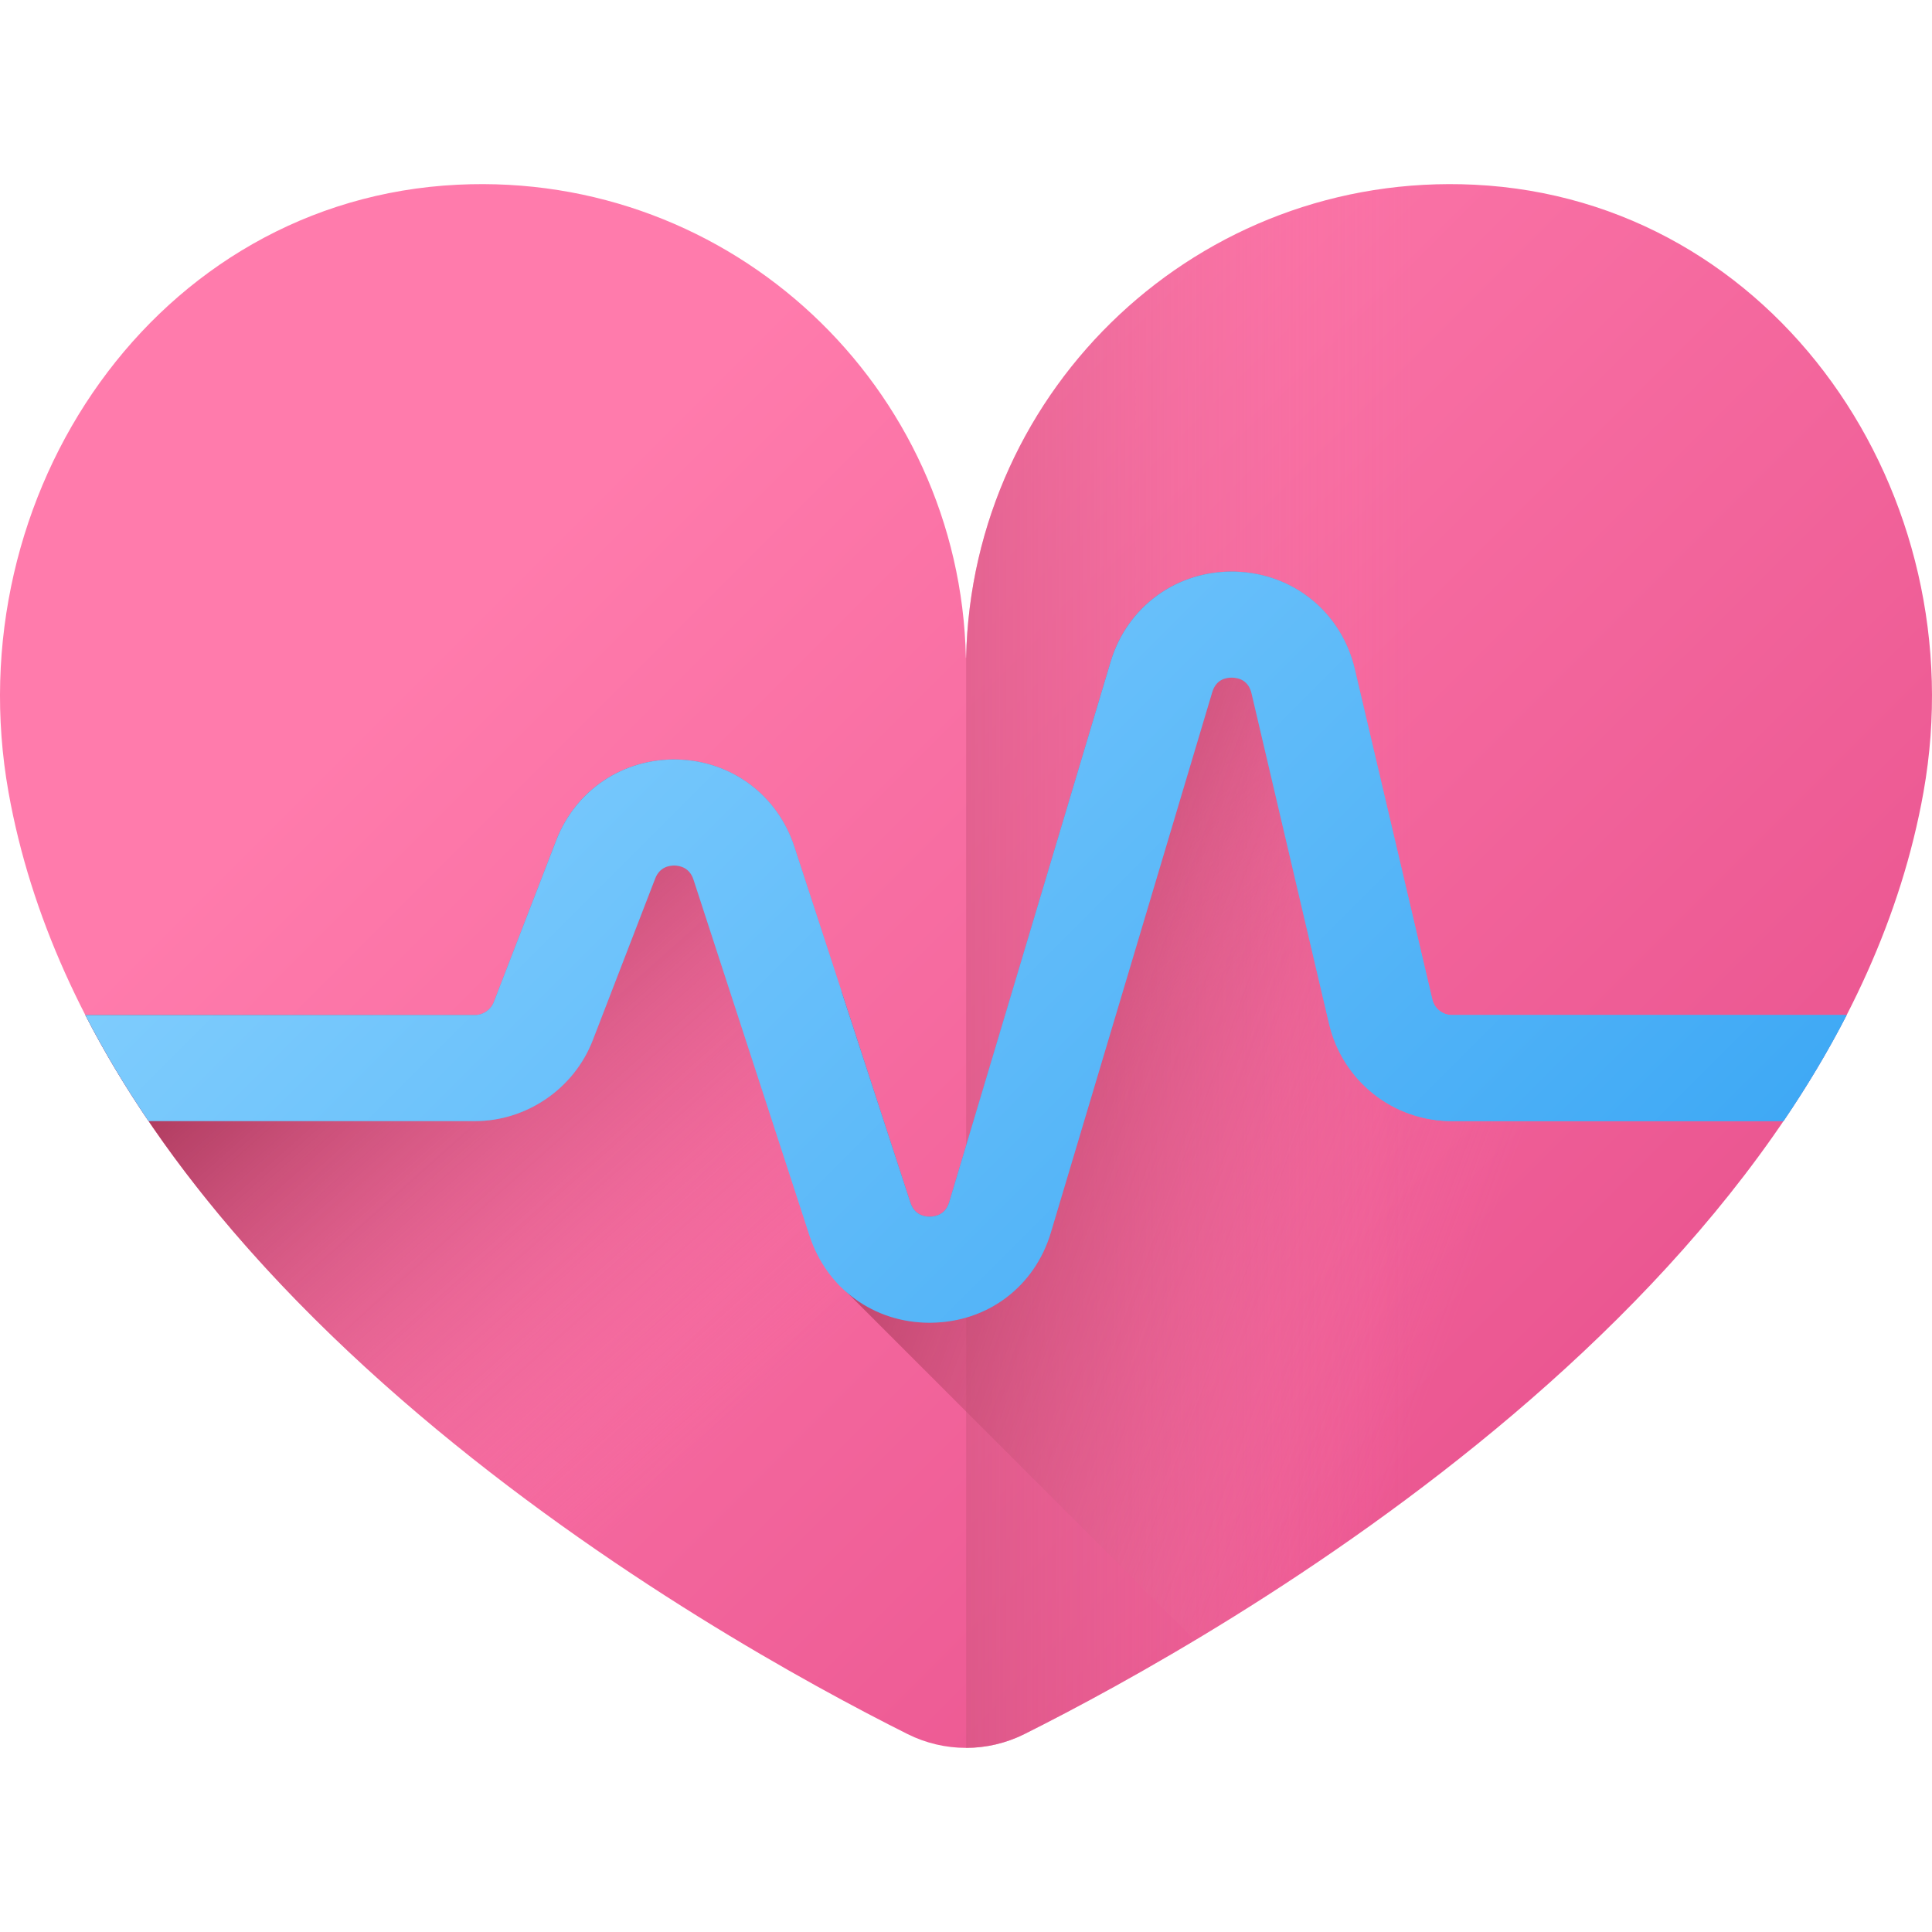 <?xml version="1.0" encoding="UTF-8"?> <!-- Generator: Adobe Illustrator 19.0.0, SVG Export Plug-In . SVG Version: 6.00 Build 0) --> <svg xmlns="http://www.w3.org/2000/svg" xmlns:xlink="http://www.w3.org/1999/xlink" id="Capa_1" x="0px" y="0px" viewBox="0 0 512 512" style="enable-background:new 0 0 512 512;" xml:space="preserve"> <linearGradient id="SVGID_1_" gradientUnits="userSpaceOnUse" x1="171.718" y1="402.642" x2="526.048" y2="48.312" gradientTransform="matrix(1.004 0 0 -1.004 0.192 516.561)"> <stop offset="0" style="stop-color:#FF7BAC"></stop> <stop offset="1" style="stop-color:#E24786"></stop> </linearGradient> <path style="fill:url(#SVGID_1_);" d="M390.725,48.95c-72.826-3.549-133.148,53.652-134.694,125.328 c-0.003,0.157-0.057,0.157-0.06,0c-1.546-71.676-61.868-128.876-134.694-125.328C41.293,52.847-11.793,131.077,2.252,209.914 c23.621,132.591,186.806,223.884,238.25,249.628c9.764,4.886,21.232,4.886,30.996,0c51.444-25.745,214.628-117.037,238.25-249.628 C523.794,131.077,470.708,52.847,390.725,48.95z"></path> <linearGradient id="SVGID_2_" gradientUnits="userSpaceOnUse" x1="372.869" y1="259.543" x2="137.739" y2="259.543" gradientTransform="matrix(1.004 0 0 -1.004 0.192 516.561)"> <stop offset="0" style="stop-color:#FF7BAC;stop-opacity:0"></stop> <stop offset="1" style="stop-color:#9E2E4F"></stop> </linearGradient> <path style="fill:url(#SVGID_2_);" d="M390.725,48.95c-72.826-3.549-133.148,53.652-134.694,125.328v288.929 c5.298-0.005,10.594-1.225,15.467-3.663c51.444-25.745,214.628-117.037,238.25-249.628 C523.794,131.077,470.708,52.847,390.725,48.95z"></path> <linearGradient id="SVGID_3_" gradientUnits="userSpaceOnUse" x1="135.751" y1="360.001" x2="373.867" y2="121.874" gradientTransform="matrix(1.004 0 0 -1.004 0.192 516.561)"> <stop offset="0" style="stop-color:#7ECCFD"></stop> <stop offset="1" style="stop-color:#3FA9F5"></stop> </linearGradient> <path style="fill:url(#SVGID_3_);" d="M489.384,269.003H384.818c-2.514,0-4.669-1.71-5.245-4.156l-20.543-87.53 c-3.518-14.99-16.22-25.369-31.609-25.829c-15.362-0.448-28.689,9.143-33.096,23.895L251.55,318.58 c-0.986,3.303-3.615,3.826-5.094,3.845c-1.464,0.037-4.12-0.44-5.189-3.716L210.5,224.376 c-4.452-13.649-16.603-22.717-30.956-23.098c-14.342-0.363-26.967,8.026-32.14,21.42l-16.547,42.857 c-0.795,2.061-2.816,3.446-5.026,3.446H22.617c4.966,9.674,10.602,19.044,16.757,28.11h86.458c13.742,0,26.3-8.613,31.249-21.432 l16.548-42.857c1.192-3.085,3.768-3.476,5.168-3.444c1.42,0.038,3.953,0.57,4.978,3.715l30.767,94.332 c4.593,14.08,17.049,23.11,31.811,23.11c0.152,0,0.303-0.001,0.455-0.003c14.96-0.188,27.395-9.571,31.676-23.907l42.774-143.197 c0.981-3.28,3.467-3.895,5.323-3.843c1.888,0.056,4.302,0.822,5.084,4.153l20.543,87.531c3.573,15.215,16.982,25.842,32.61,25.842 h87.809C478.781,288.047,484.418,278.677,489.384,269.003z"></path> <linearGradient id="SVGID_4_" gradientUnits="userSpaceOnUse" x1="278.231" y1="213.604" x2="157.861" y2="348.634" gradientTransform="matrix(1.004 0 0 -1.004 0.192 516.561)"> <stop offset="0" style="stop-color:#FF7BAC;stop-opacity:0"></stop> <stop offset="1" style="stop-color:#9E2E4F"></stop> </linearGradient> <path style="fill:url(#SVGID_4_);" d="M489.382,269.001c-0.622,1.215-1.255,2.419-1.897,3.614c-0.643,1.205-1.295,2.399-1.948,3.584 c-1.315,2.379-2.68,4.749-4.086,7.088c-1.352,2.266-2.749,4.509-4.168,6.738c-0.082,0.13-0.165,0.26-0.248,0.39 C420.336,379.162,311.733,439.399,271.5,459.545c-9.768,4.879-21.233,4.879-31.001,0C200.266,439.399,91.66,379.161,34.963,290.412 c-0.081-0.128-0.162-0.256-0.243-0.384c-1.421-2.232-2.818-4.474-4.17-6.742c-1.405-2.339-2.771-4.708-4.086-7.088 c-0.582-1.034-1.144-2.078-1.717-3.132c-0.12-0.221-0.241-0.452-0.361-0.683c-0.592-1.124-1.185-2.249-1.767-3.383h103.213 c2.209,0,4.227-1.385,5.03-3.443l16.545-42.857c5.17-13.392,17.8-21.785,32.136-21.424c14.356,0.382,26.504,9.447,30.961,23.1 l30.76,94.328c1.074,3.283,3.735,3.755,5.19,3.725c1.486-0.02,4.106-0.542,5.1-3.845l42.767-143.199 c4.407-14.758,17.739-24.345,33.099-23.893c15.39,0.452,28.09,10.832,31.613,25.821l20.54,87.532c0.572,2.45,2.731,4.156,5.24,4.156 L489.382,269.001L489.382,269.001z"></path> <linearGradient id="SVGID_5_" gradientUnits="userSpaceOnUse" x1="395.308" y1="196.191" x2="213.978" y2="262.541" gradientTransform="matrix(1.004 0 0 -1.004 0.192 516.561)"> <stop offset="0" style="stop-color:#FF7BAC;stop-opacity:0"></stop> <stop offset="1" style="stop-color:#9E2E4F"></stop> </linearGradient> <path style="fill:url(#SVGID_5_);" d="M489.372,269.001c-0.542,1.054-1.084,2.098-1.646,3.152c-0.572,1.084-1.155,2.158-1.747,3.233 c-4.086,7.429-8.563,14.667-13.352,21.725c-41.753,61.52-107.781,108.735-155.969,137.587l-93.736-93.736v-78.507l18.342,56.25 c1.074,3.283,3.735,3.755,5.19,3.725c1.486-0.02,4.106-0.542,5.1-3.845l42.767-143.199c4.407-14.758,17.739-24.345,33.099-23.893 c15.39,0.452,28.09,10.832,31.613,25.821l20.54,87.532c0.572,2.45,2.731,4.156,5.24,4.156H489.372z"></path> <linearGradient id="SVGID_6_" gradientUnits="userSpaceOnUse" x1="135.752" y1="360.001" x2="373.867" y2="121.875" gradientTransform="matrix(1.004 0 0 -1.004 0.192 516.561)"> <stop offset="0" style="stop-color:#7ECCFD"></stop> <stop offset="1" style="stop-color:#3FA9F5"></stop> </linearGradient> <path style="fill:url(#SVGID_6_);" d="M489.382,269.001c-0.622,1.215-1.255,2.419-1.897,3.614c-0.643,1.205-1.295,2.399-1.948,3.584 c-1.325,2.379-2.691,4.749-4.086,7.088c-2.801,4.678-5.753,9.296-8.824,13.824h-87.813c-15.621,0-29.033-10.621-32.607-25.841 l-20.54-87.532c-0.783-3.333-3.203-4.096-5.09-4.156c-1.847-0.05-4.337,0.572-5.321,3.845l-42.767,143.199 c-4.287,14.336-16.715,23.723-31.684,23.903c-0.151,0.01-0.301,0.01-0.452,0.01c-14.758,0-27.216-9.035-31.814-23.11l-30.76-94.339 c-1.024-3.142-3.564-3.674-4.979-3.714c-1.405-0.03-3.976,0.361-5.17,3.443l-16.545,42.857 c-4.949,12.82-17.508,21.434-31.252,21.434H39.374c-3.072-4.528-6.024-9.146-8.824-13.824c-1.405-2.339-2.761-4.708-4.086-7.088 c-0.582-1.034-1.144-2.078-1.717-3.132c-0.12-0.221-0.241-0.452-0.361-0.683c-0.592-1.124-1.185-2.249-1.767-3.383h103.213 c2.209,0,4.227-1.385,5.03-3.443l16.545-42.857c5.17-13.392,17.8-21.785,32.136-21.424c14.356,0.382,26.504,9.447,30.961,23.1 l30.76,94.328c1.074,3.283,3.735,3.755,5.19,3.725c1.486-0.02,4.106-0.542,5.1-3.845l42.767-143.199 c4.407-14.758,17.739-24.345,33.099-23.893c15.39,0.452,28.09,10.832,31.613,25.821l20.54,87.532c0.572,2.45,2.731,4.156,5.24,4.156 L489.382,269.001L489.382,269.001z"></path> <g> </g> <g> </g> <g> </g> <g> </g> <g> </g> <g> </g> <g> </g> <g> </g> <g> </g> <g> </g> <g> </g> <g> </g> <g> </g> <g> </g> <g> </g> </svg> 